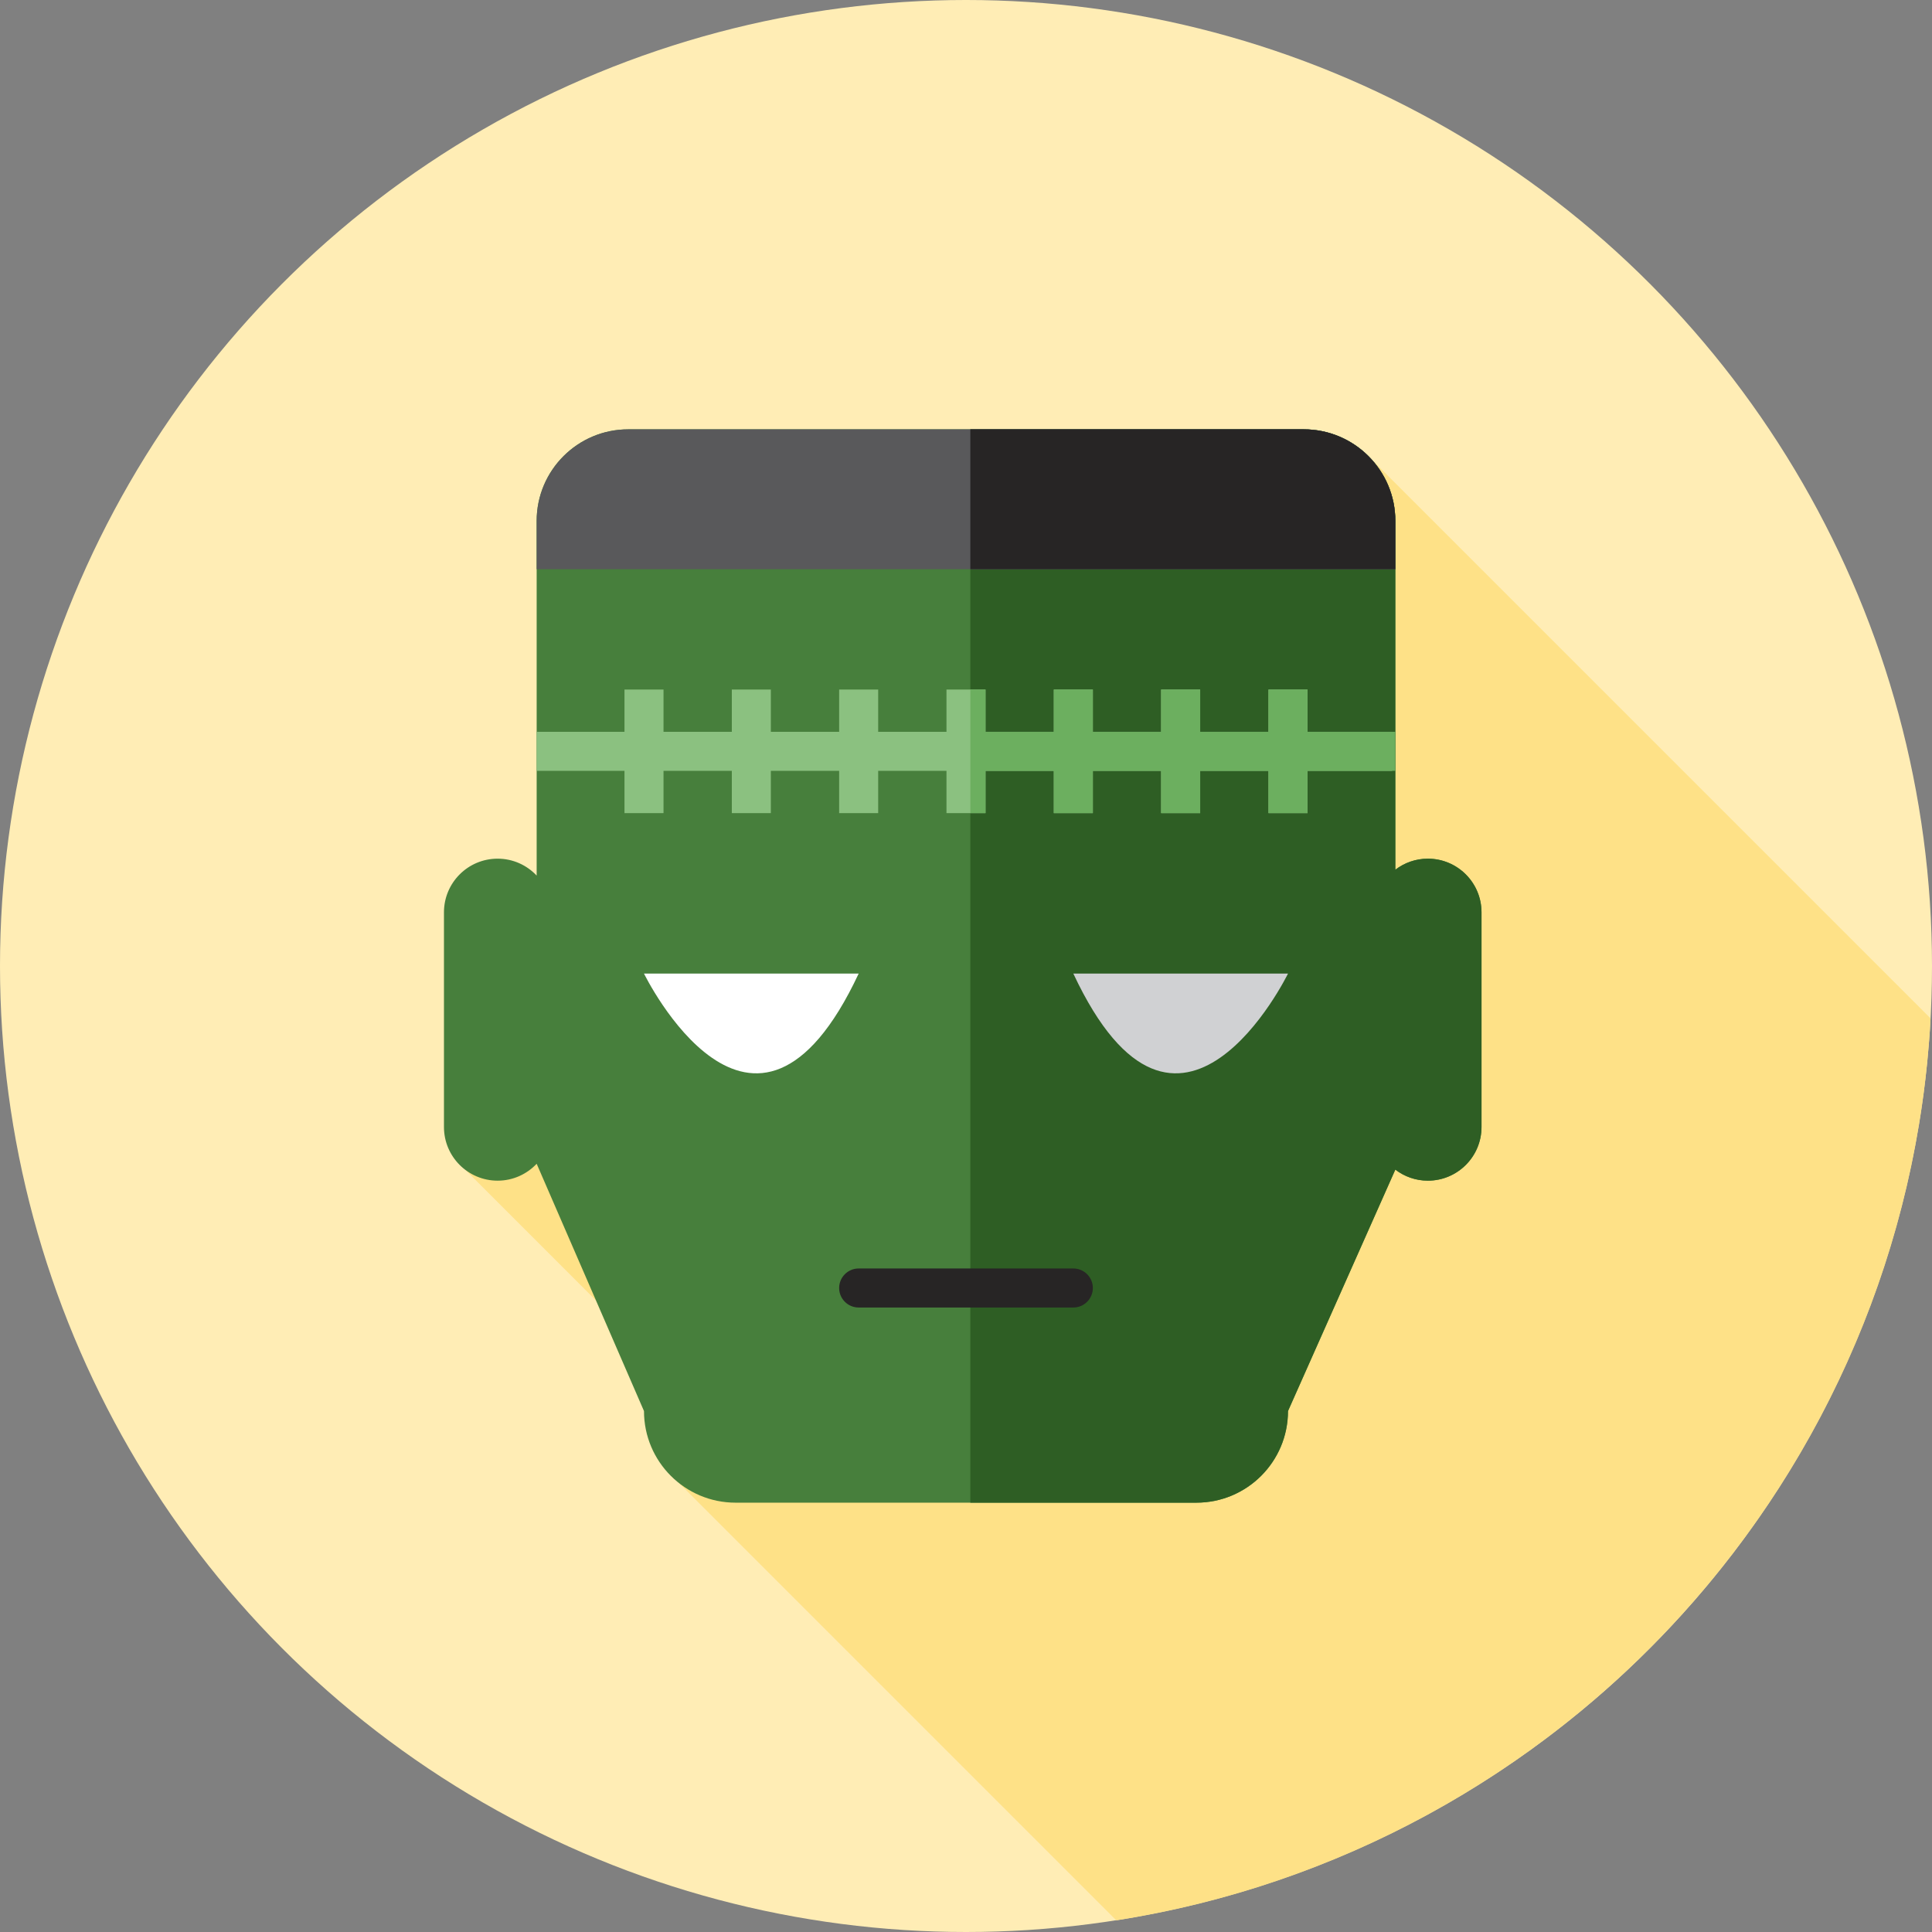 <?xml version="1.0" encoding="iso-8859-1"?>
<!-- Uploaded to: SVG Repo, www.svgrepo.com, Generator: SVG Repo Mixer Tools -->
<svg height="800px" width="800px" version="1.1" id="Layer_1" xmlns="http://www.w3.org/2000/svg" xmlns:xlink="http://www.w3.org/1999/xlink" 
	 viewBox="0 0 512 512" xml:space="preserve">
<rect x="0" y="0" width="512" height="512" fill="#808080" stroke="none"/>
<circle style="fill:#FFEDB5;" cx="256" cy="256" r="256"/>
<path style="fill:#FEE187;" d="M295.834,508.911c118.003-18.439,209.293-117.474,215.788-239.032L361.955,120.211L244.036,264.149
	l-33.432-33.432l-87.318,79.265l69.017,69.017l-16.465,9.914L295.834,508.911z"/>
<path style="fill:#477F3C;" d="M378.397,227.556c-3.244,0-6.227,1.098-8.62,2.929v-92.429c0-13.409-10.869-24.278-24.278-24.278
	h-179c-13.409,0-24.278,10.869-24.278,24.278v93.98c-2.594-2.753-6.263-4.48-10.343-4.48c-7.854,0-14.222,6.368-14.222,14.222
	v56.889c0,7.854,6.368,14.222,14.222,14.222c4.08,0,7.749-1.727,10.343-4.48l28.444,65.536c0,13.409,10.869,24.278,24.278,24.278
	h122.109c13.409,0,24.278-10.869,24.278-24.278l28.444-63.983c2.393,1.829,5.375,2.929,8.62,2.929
	c7.854,0,14.222-6.368,14.222-14.222v-56.889C392.62,233.924,386.251,227.556,378.397,227.556z"/>
<path style="fill:#2E5E24;" d="M378.397,227.556c-3.244,0-6.227,1.098-8.62,2.929v-92.429c0-13.409-10.869-24.278-24.278-24.278
	h-88.35v284.444h59.906c13.409,0,24.278-10.869,24.278-24.278l28.444-63.983c2.393,1.829,5.375,2.929,8.62,2.929
	c7.854,0,14.222-6.368,14.222-14.222v-56.889C392.62,233.924,386.251,227.556,378.397,227.556z"/>
<path style="fill:#59595B;" d="M369.778,138.056c0-13.409-10.869-24.278-24.278-24.278h-179c-13.409,0-24.278,10.869-24.278,24.278
	v12.786h227.556V138.056z"/>
<path style="fill:#272525;" d="M369.778,138.056c0-13.409-10.869-24.278-24.278-24.278h-88.35v37.064h112.628V138.056z"/>
<polygon style="fill:#8BC180;" points="368.916,193.939 346.505,193.939 346.505,182.734 336.162,182.734 336.162,193.939 
	318.061,193.939 318.061,182.734 307.717,182.734 307.717,193.939 289.616,193.939 289.616,182.734 279.273,182.734 
	279.273,193.939 261.172,193.939 261.172,182.734 250.828,182.734 250.828,193.939 232.727,193.939 232.727,182.734 
	222.384,182.734 222.384,193.939 204.283,193.939 204.283,182.734 193.939,182.734 193.939,193.939 175.838,193.939 
	175.838,182.734 165.495,182.734 165.495,193.939 142.222,193.939 142.222,204.283 165.495,204.283 165.495,215.488 
	175.838,215.488 175.838,204.283 193.939,204.283 193.939,215.488 204.283,215.488 204.283,204.283 222.384,204.283 
	222.384,215.488 232.727,215.488 232.727,204.283 250.828,204.283 250.828,215.488 261.172,215.488 261.172,204.283 
	279.273,204.283 279.273,215.488 289.616,215.488 289.616,204.283 307.717,204.283 307.717,215.488 318.061,215.488 
	318.061,204.283 336.162,204.283 336.162,215.488 346.505,215.488 346.505,204.283 368.916,204.283 "/>
<polygon style="fill:#6CAF5F;" points="346.505,193.939 346.505,182.734 336.162,182.734 336.162,193.939 318.061,193.939 
	318.061,182.734 307.717,182.734 307.717,193.939 289.616,193.939 289.616,182.734 279.273,182.734 279.273,193.939 
	261.172,193.939 261.172,182.734 257.15,182.734 257.15,215.488 261.172,215.488 261.172,204.283 279.273,204.283 279.273,215.488 
	289.616,215.488 289.616,204.283 307.717,204.283 307.717,215.488 318.061,215.488 318.061,204.283 336.162,204.283 
	336.162,215.488 346.505,215.488 346.505,204.283 369.778,204.283 369.778,193.939 "/>
<path style="fill:#FFFFFF;" d="M227.556,258.012h-56.889C170.667,258.012,199.685,317.487,227.556,258.012z"/>
<path style="fill:#D0D1D3;" d="M284.444,258.012h56.889C341.333,258.012,312.315,317.487,284.444,258.012z"/>
<path style="fill:#272525;" d="M284.444,346.505h-56.889c-2.857,0-5.172-2.315-5.172-5.172s2.315-5.172,5.172-5.172h56.889
	c2.857,0,5.172,2.315,5.172,5.172S287.301,346.505,284.444,346.505z"/>
</svg>